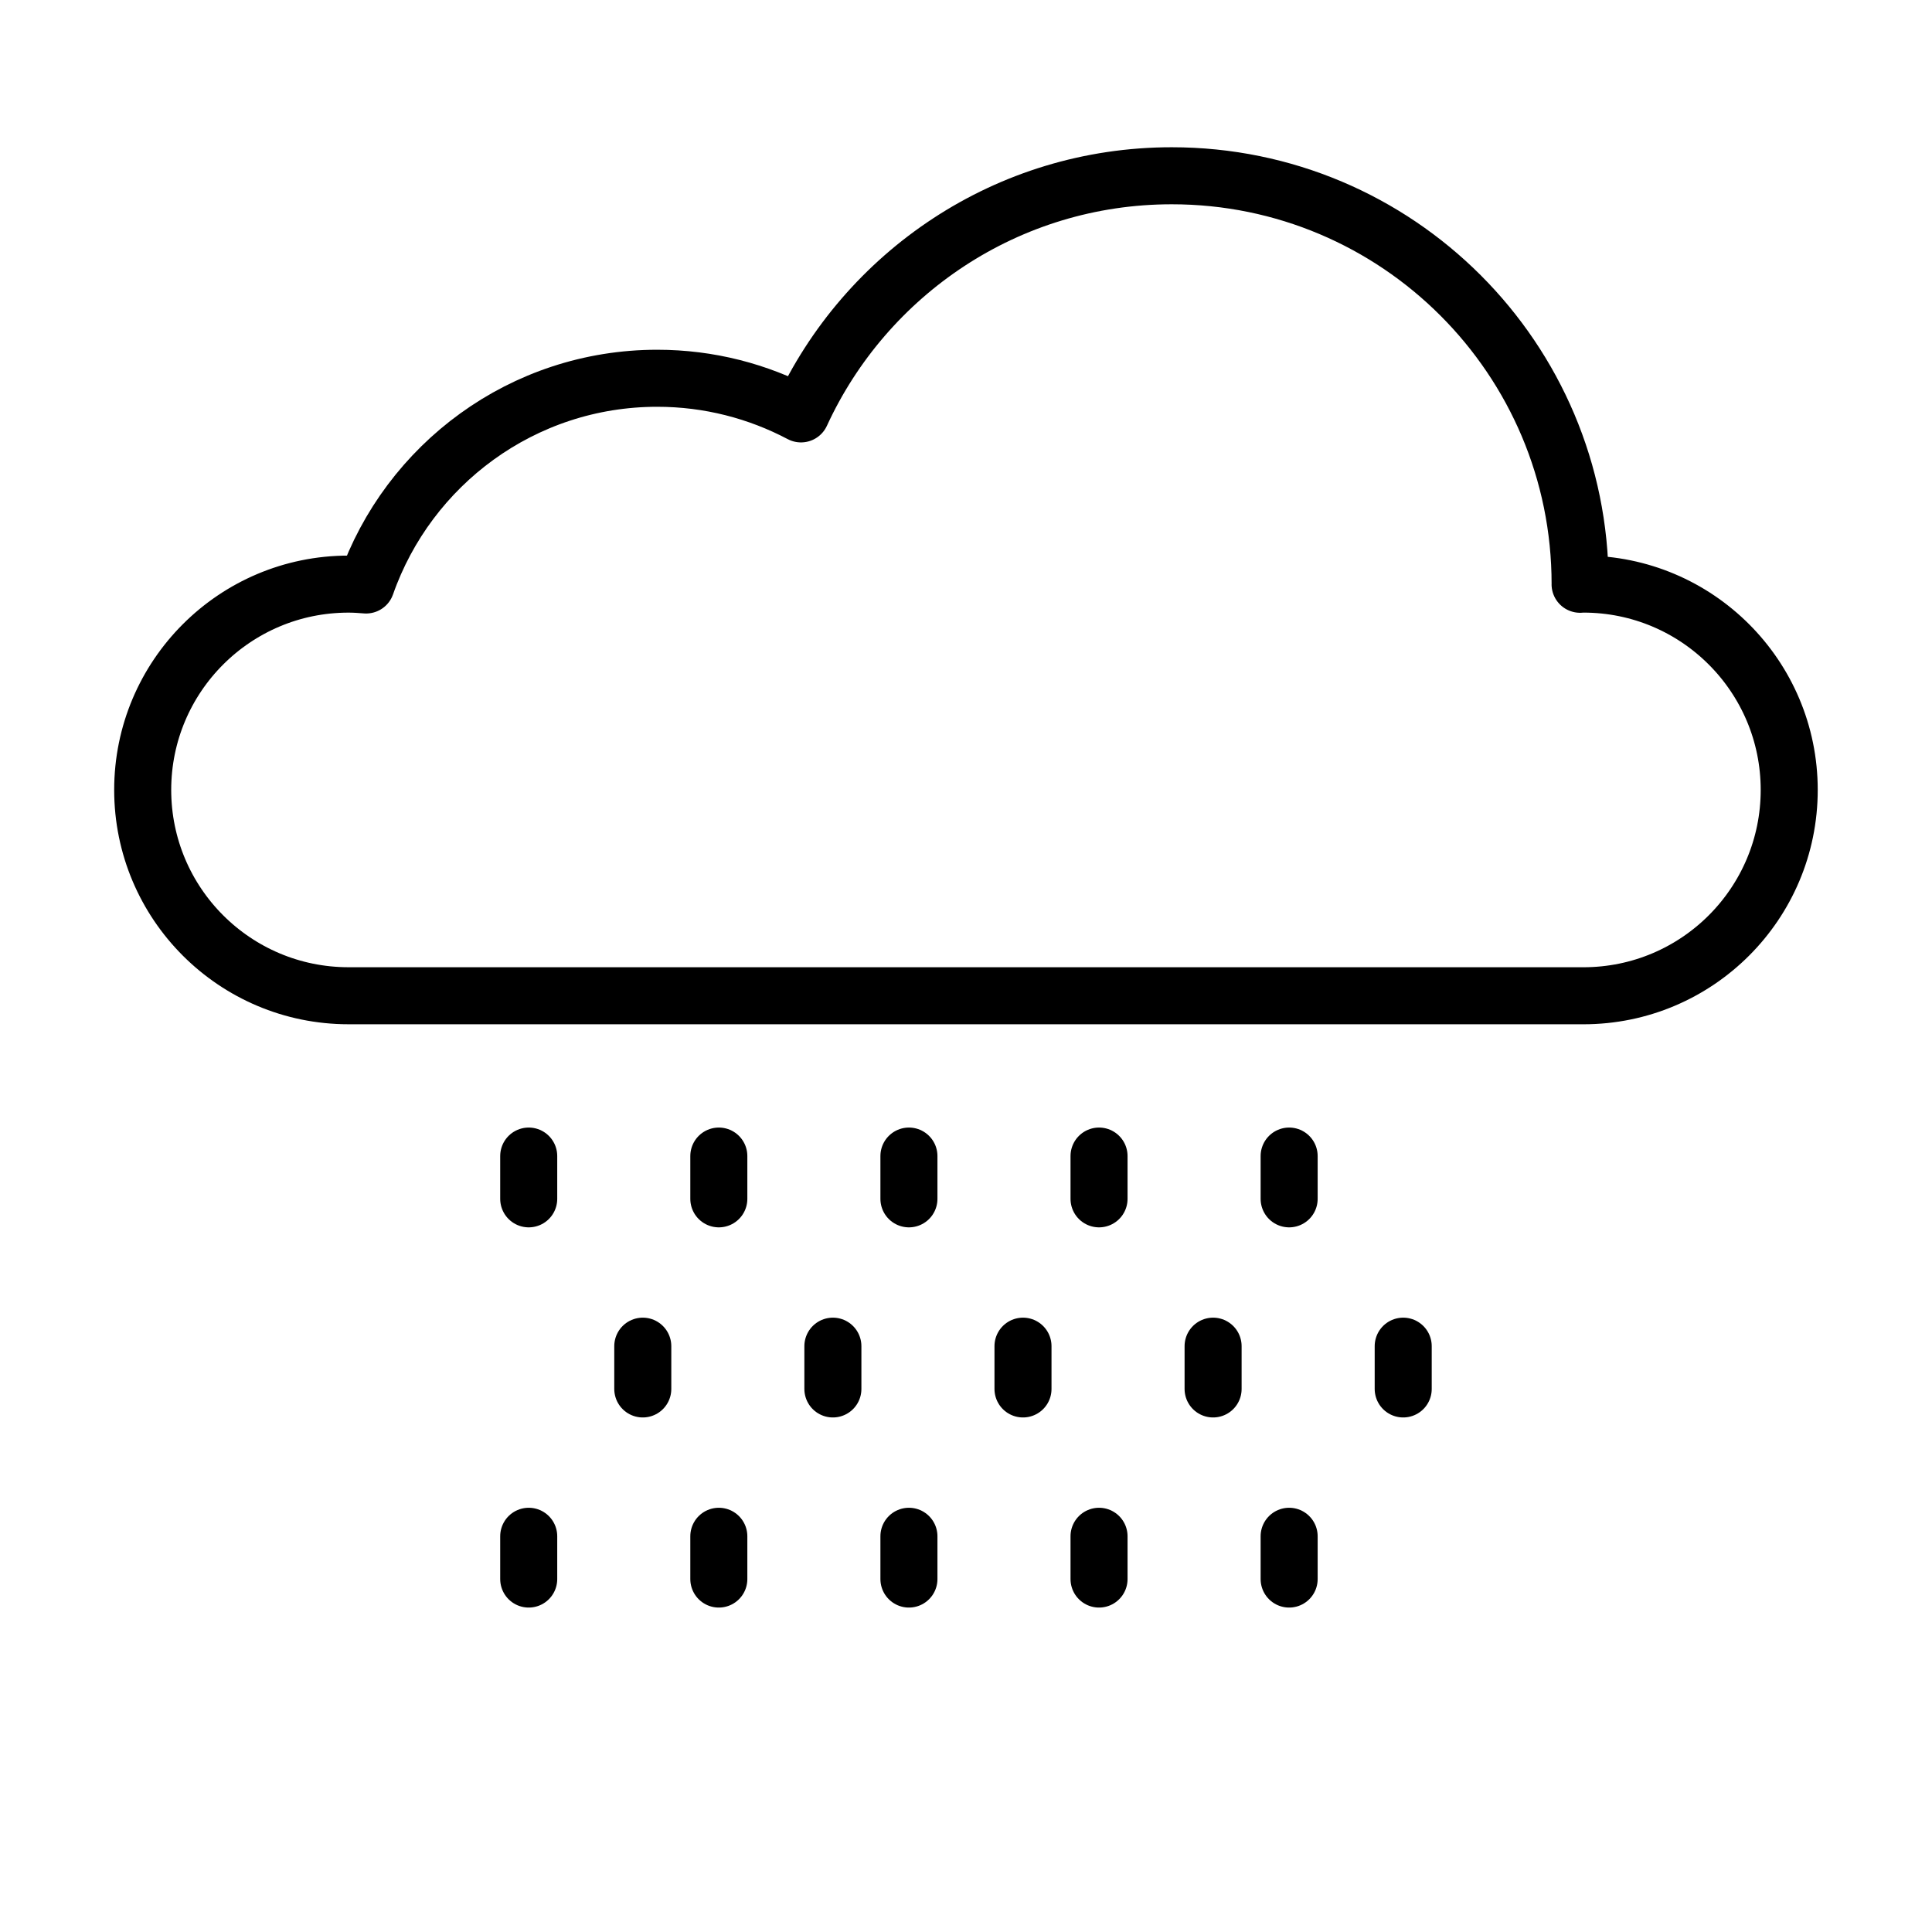 <?xml version="1.0" encoding="UTF-8"?>
<!-- Uploaded to: ICON Repo, www.svgrepo.com, Generator: ICON Repo Mixer Tools -->
<svg width="800px" height="800px" version="1.1" viewBox="144 144 512 512" xmlns="http://www.w3.org/2000/svg">
 <g fill="none" stroke="#000000" stroke-linecap="round" stroke-linejoin="round" stroke-miterlimit="10" stroke-width="3">
  <path transform="matrix(5.038 0 0 5.038 148.09 148.09)" d="m82.48 29.913c-0.061 0-0.117 0.007-0.176 0.009 0-0.004 0.002-0.006 0.002-0.009 0-11.863-9.617-21.479-21.48-21.479-8.662 0-16.109 5.139-19.504 12.526-2.26-1.192-4.83-1.874-7.562-1.874-7.084 0-13.094 4.546-15.314 10.874-0.305-0.025-0.611-0.046-0.926-0.046-5.979 0-10.826 4.847-10.826 10.826 0 5.979 4.848 10.827 10.826 10.827l64.959 7.76e-4c5.979 0 10.826-4.848 10.826-10.827 0-5.979-4.847-10.828-10.826-10.828z"/>
  <path transform="matrix(5.038 0 0 5.038 148.09 148.09)" d="m27 60v2.25"/>
  <path transform="matrix(5.038 0 0 5.038 148.09 148.09)" d="m37 60v2.25"/>
  <path transform="matrix(5.038 0 0 5.038 148.09 148.09)" d="m47 60v2.25"/>
  <path transform="matrix(5.038 0 0 5.038 148.09 148.09)" d="m57 60v2.25"/>
  <path transform="matrix(5.038 0 0 5.038 148.09 148.09)" d="m67 60v2.25"/>
  <path transform="matrix(5.038 0 0 5.038 148.09 148.09)" d="m73 70v2.25"/>
  <path transform="matrix(5.038 0 0 5.038 148.09 148.09)" d="m63 70v2.25"/>
  <path transform="matrix(5.038 0 0 5.038 148.09 148.09)" d="m53 70v2.25"/>
  <path transform="matrix(5.038 0 0 5.038 148.09 148.09)" d="m43 70v2.25"/>
  <path transform="matrix(5.038 0 0 5.038 148.09 148.09)" d="m33 70v2.25"/>
  <path transform="matrix(5.038 0 0 5.038 148.09 148.09)" d="m67 80v2.25"/>
  <path transform="matrix(5.038 0 0 5.038 148.09 148.09)" d="m57 80v2.25"/>
  <path transform="matrix(5.038 0 0 5.038 148.09 148.09)" d="m47 80v2.25"/>
  <path transform="matrix(5.038 0 0 5.038 148.09 148.09)" d="m37 80v2.25"/>
  <path transform="matrix(5.038 0 0 5.038 148.09 148.09)" d="m27 80v2.25"/>
 </g>
</svg>
